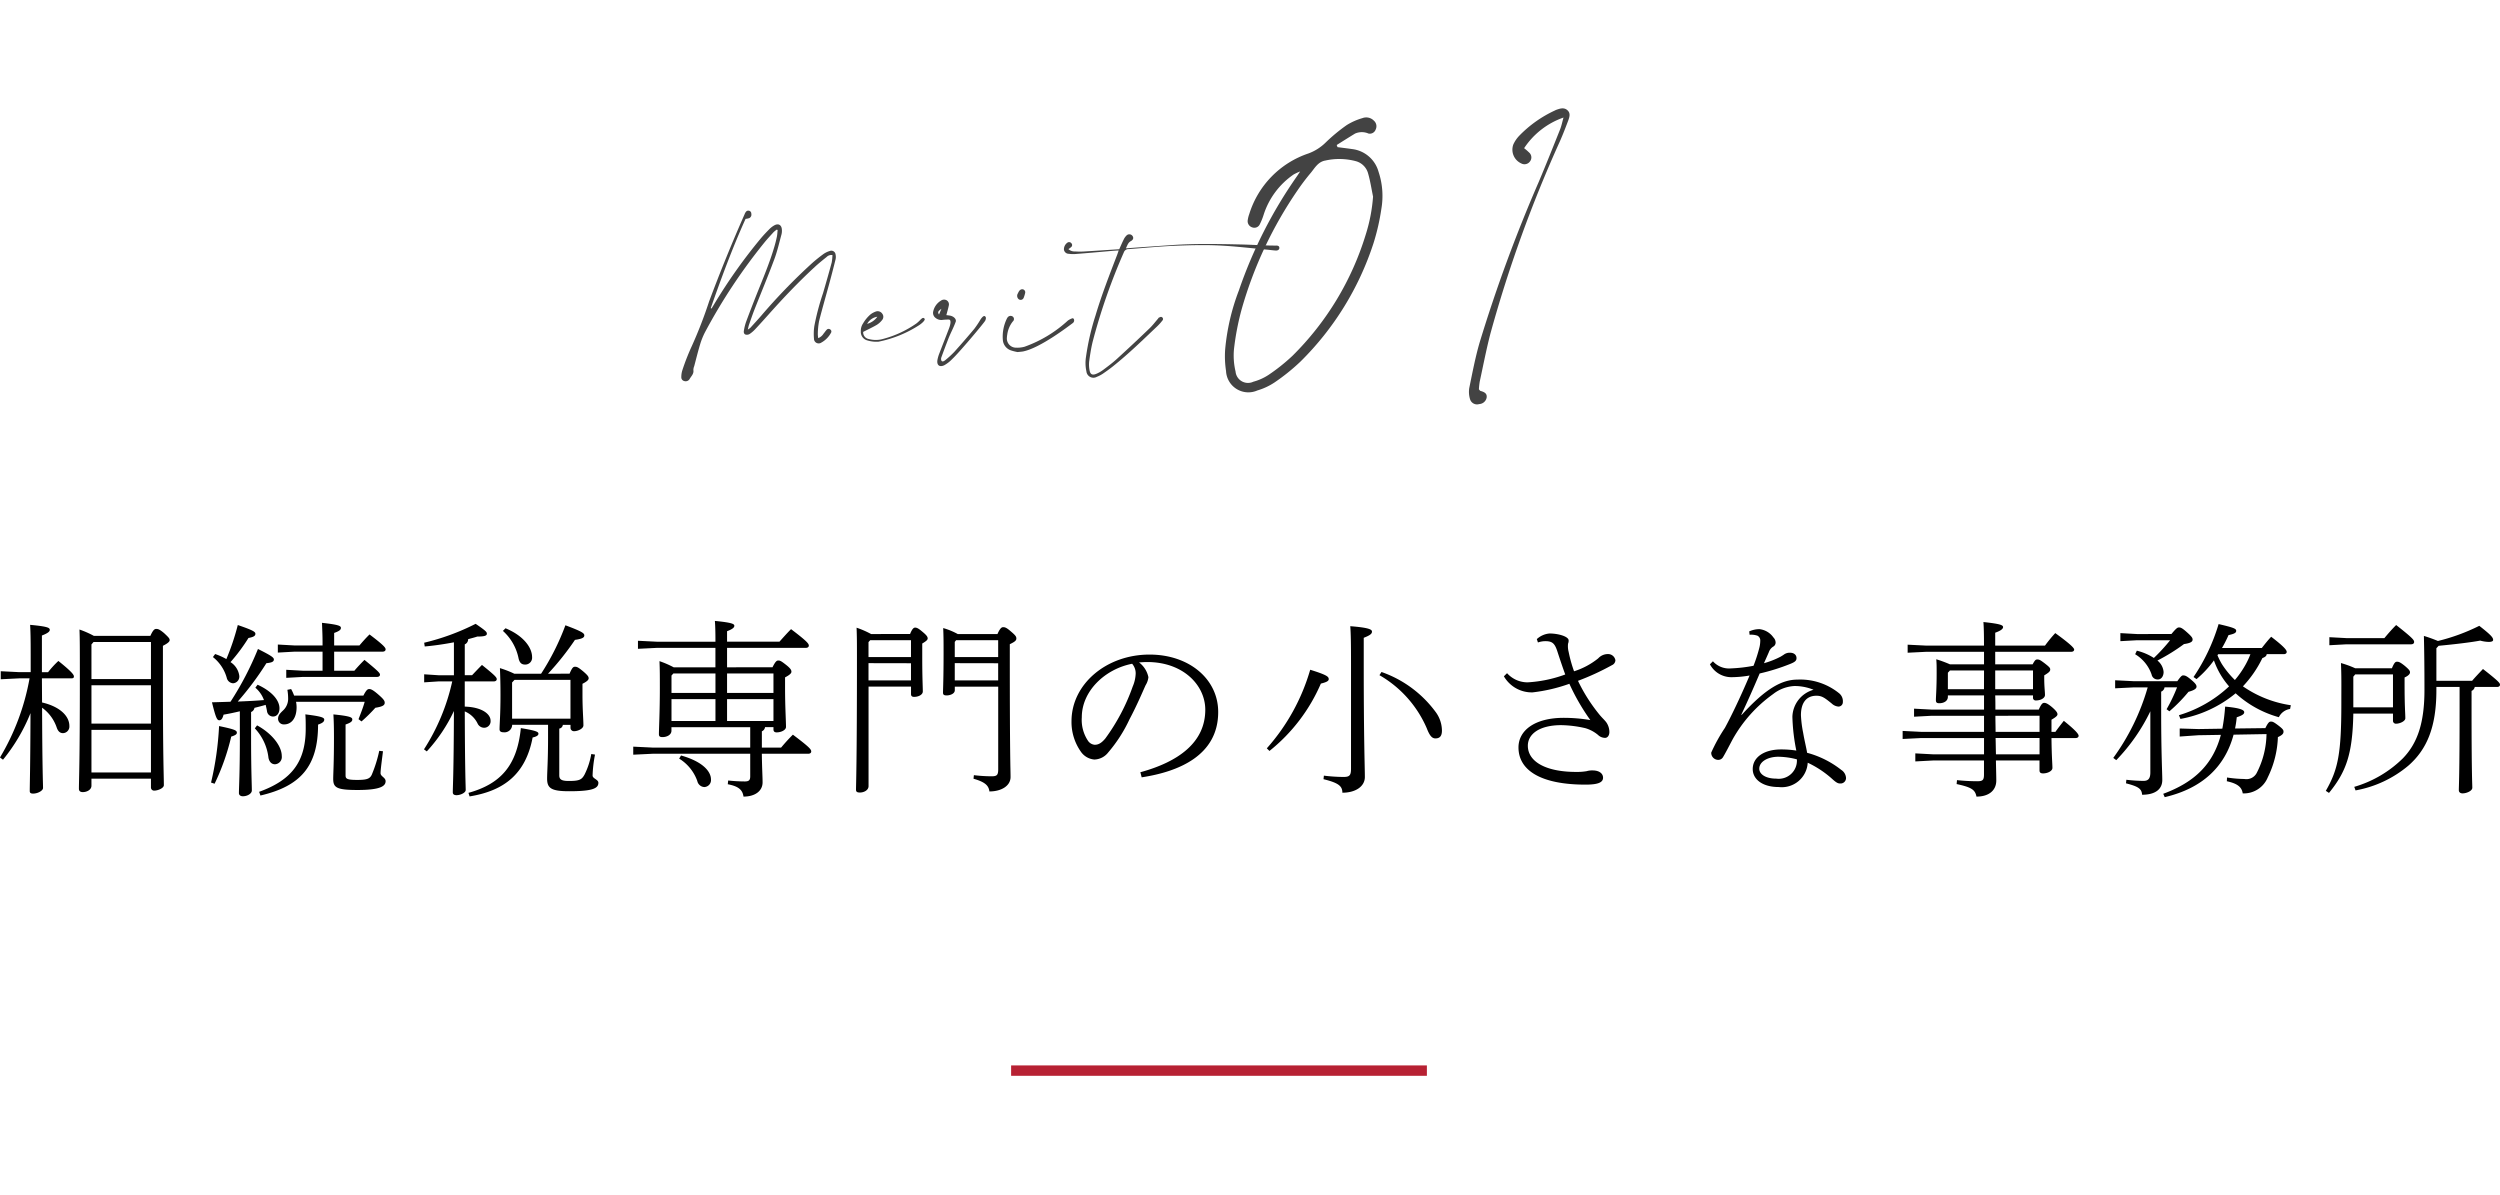 <svg xmlns="http://www.w3.org/2000/svg" width="240.516" height="115" viewBox="0 0 240.516 115">
  <g id="グループ_1759" data-name="グループ 1759" transform="translate(-247.724 -2310)">
    <path id="パス_1707" data-name="パス 1707" d="M-116.244-9.738h2.844c.18,0,.234-.072.234-.18,0-.144-.126-.4-1.494-1.494a9.257,9.257,0,0,0-.99,1.08h-.594V-13.86c.612-.234.756-.4.756-.54,0-.2-.162-.324-1.89-.486.036.648.054,1.242.054,2.952v1.6h-1.08l-1.8-.09v.774l1.8-.09h.972a22.488,22.488,0,0,1-2.844,7.614l.288.216a17.242,17.242,0,0,0,2.646-4.482c-.018,5.382-.072,6.822-.072,7.488,0,.18.09.252.324.252.468,0,.954-.288.954-.54,0-.468-.072-1.746-.09-7.722a3.892,3.892,0,0,1,1.4,1.89c.126.378.324.558.612.558a.637.637,0,0,0,.612-.684c0-1.044-1.044-1.908-2.628-2.268Zm5-4.086a9.237,9.237,0,0,0-1.386-.612c.036.936.036,1.854.036,4.68,0,8.316-.09,9.774-.09,10.638,0,.2.108.324.378.324.4,0,.828-.234.828-.612V-.09h5.724V.774a.3.3,0,0,0,.324.288c.342,0,.918-.234.918-.522,0-.936-.09-2.376-.09-10.26v-3.15c.5-.252.648-.414.648-.54,0-.144-.054-.234-.54-.684-.432-.36-.576-.4-.756-.4-.162,0-.306.108-.558.666Zm5.49,13.14h-5.724v-4.1h5.724Zm0-4.7h-5.724v-3.69h5.724Zm0-4.284h-5.724V-13l.2-.234h5.526ZM-97.2-4.1c0,3.51-.09,4.878-.09,5.4,0,.18.144.306.378.306.432,0,.864-.252.864-.558,0-.594-.072-1.836-.072-5.13V-6.5a.519.519,0,0,0,.324-.4c.36-.09.72-.18,1.08-.288.036.18.09.378.126.594A.583.583,0,0,0-94-6.066c.342,0,.612-.288.612-.792,0-.72-.648-1.6-2.106-2.268l-.216.288a2.808,2.808,0,0,1,.828,1.188c-.828.072-1.674.108-2.52.144a28.882,28.882,0,0,0,2.754-3.69c.522-.054.72-.144.72-.36,0-.18-.234-.36-1.53-1.008A29.862,29.862,0,0,1-98.1-7.488c-.558.018-1.134.036-1.782.054.36,1.476.486,1.728.7,1.728.18,0,.306-.126.414-.54.54-.09,1.044-.2,1.566-.324Zm-2.592-7.686a3.869,3.869,0,0,1,1.332,2,.664.664,0,0,0,.612.522.646.646,0,0,0,.594-.72A1.858,1.858,0,0,0-98.1-11.3a17.243,17.243,0,0,0,1.728-2.322c.486-.09.666-.2.666-.4,0-.18-.162-.324-1.692-.846a23.3,23.3,0,0,1-1.1,3.276,6.058,6.058,0,0,0-1.08-.486Zm7.812,3.708a4.119,4.119,0,0,0-.288-.63l-.36.072a4.767,4.767,0,0,1,.072.792,1.533,1.533,0,0,1-.5,1.206c-.342.324-.45.486-.468.756a.547.547,0,0,0,.576.576c.72,0,1.206-.612,1.206-1.656a2.708,2.708,0,0,0-.054-.522h6.606c-.162.576-.378,1.116-.594,1.674l.288.216a15.26,15.26,0,0,0,1.332-1.314c.684-.108.9-.234.9-.486,0-.18-.108-.342-.558-.738-.612-.54-.792-.576-.936-.576-.162,0-.288.108-.558.63Zm2.736-4.824h-2.682l-1.62-.09v.774l1.62-.09h2.682v1.836h-1.872l-1.62-.09v.774l1.62-.09h7.11c.18,0,.288-.09.288-.216,0-.144-.144-.324-1.494-1.422-.4.4-.666.684-.972,1.044h-1.944v-1.836h4.662c.18,0,.288-.09.288-.216,0-.144-.09-.342-1.548-1.44-.4.4-.666.7-.972,1.062h-2.43v-1.206c.576-.2.648-.342.648-.486,0-.18-.162-.306-1.818-.486.036.954.054,1.242.054,2.052ZM-99.63.4a21.966,21.966,0,0,0,1.6-4.536c.414-.126.558-.234.54-.4-.018-.2-.234-.306-1.71-.612A29.743,29.743,0,0,1-99.972.288Zm3.87-5.328a4.937,4.937,0,0,1,1.314,2.844c.072.342.27.612.63.612a.7.7,0,0,0,.648-.792c0-.936-.9-2.142-2.376-2.952Zm.54,6.462c3.87-.9,5.544-2.826,5.544-6.822.414-.144.594-.27.594-.486s-.414-.324-1.818-.5c.036.414.036.882.036,1.368,0,3.222-1.386,4.968-4.482,6.084Zm11.43-4.3a12.761,12.761,0,0,1-.72,2.3c-.18.378-.45.5-1.386.5-.99,0-1.134-.108-1.134-.432v-4.9c.522-.18.648-.306.648-.486,0-.2-.2-.324-1.818-.486.036.648.054,1.242.054,2.268,0,2.394-.072,3.4-.072,3.924,0,.846.306,1.08,2.34,1.08,2.214,0,2.7-.378,2.7-.846,0-.36-.486-.45-.486-.774,0-.342.144-1.368.234-2.106Zm8.226-6.678h2.79c.18,0,.288-.09.288-.216,0-.162-.144-.342-1.422-1.368-.324.324-.612.63-.954.99h-.7v-2.97a.526.526,0,0,0,.324-.5c.324-.09.612-.162.882-.252.666,0,.918-.072.918-.27,0-.162-.072-.27-1.08-.954a22.312,22.312,0,0,1-4.95,1.818l.054.36c.846-.072,1.854-.216,2.808-.4v3.168H-78.1l-1.368-.09v.774l1.368-.09h1.332a19.987,19.987,0,0,1-2.718,6.534l.27.2a15.288,15.288,0,0,0,2.61-3.888c-.018,5.958-.108,7.254-.108,7.83,0,.18.126.27.36.27.378,0,.882-.234.882-.5,0-.414-.072-1.512-.09-7.56A2.4,2.4,0,0,1-74.34-5.418a.7.7,0,0,0,.684.432.622.622,0,0,0,.576-.684c0-.612-.792-1.3-2.484-1.35Zm8.01-.738a26.415,26.415,0,0,0,2.592-3.258c.774-.108.9-.252.9-.432,0-.2-.18-.36-1.818-.972a23.463,23.463,0,0,1-2.34,4.662h-2.574a9.508,9.508,0,0,0-1.386-.54c.036.936.054,1.548.054,2.61,0,1.854-.09,2.79-.09,3.276,0,.18.108.288.4.288a.737.737,0,0,0,.81-.648v-.072h3.456v1.242c0,2.232-.09,3.276-.09,3.942,0,.918.4,1.206,2.124,1.206,2.178,0,2.808-.252,2.808-.81,0-.324-.558-.4-.558-.7a12.448,12.448,0,0,1,.234-2.016l-.36-.054a7.1,7.1,0,0,1-.648,1.98c-.27.486-.486.612-1.512.612-.7,0-.918-.144-.918-.54v-4.5a.4.4,0,0,0,.342-.36h.738v.288a.327.327,0,0,0,.342.324c.378,0,.9-.252.9-.558,0-.594-.09-1.494-.09-2.952V-9.216c.432-.216.594-.378.594-.522s-.054-.27-.54-.684c-.486-.4-.594-.432-.774-.432-.162,0-.27.072-.522.666Zm2.16,4.32H-71.01V-9.342l.234-.252h5.382Zm-6.5-8.442a4.826,4.826,0,0,1,1.512,2.664c.108.432.306.576.63.576a.658.658,0,0,0,.666-.72c0-.9-.81-2.052-2.556-2.772ZM-75.1,1.62c3.33-.54,5.4-2.16,6.066-5.67.414-.09.558-.216.558-.36,0-.162-.126-.288-1.692-.54-.36,3.654-2,5.382-5.04,6.228ZM-50.328-10.8v-1.872h7.578c.18,0,.288-.09.288-.216,0-.18-.162-.414-1.71-1.584-.414.414-.774.828-1.116,1.206h-5.04v-1.008c.576-.216.7-.378.7-.522,0-.18-.234-.306-1.872-.468.036.468.054,1.026.054,2H-57.1l-1.8-.09v.774l1.8-.09h5.652V-10.8h-4.014a9.238,9.238,0,0,0-1.368-.594c.036.864.036,1.386.036,2.574,0,2.322-.09,3.924-.09,4.446,0,.2.072.288.342.288.45,0,.864-.234.864-.612V-5.04H-48.1v1.962h-9.4l-1.854-.09v.774l1.854-.09h9.4V-.306c0,.36-.126.486-.522.486a15.927,15.927,0,0,1-1.6-.09l-.036.36c1.062.2,1.422.558,1.512,1.188,1.134,0,1.836-.558,1.836-1.368,0-.576-.054-1.278-.072-2.754h4.464c.18,0,.288-.09.288-.216,0-.2-.144-.4-1.764-1.62-.45.45-.738.774-1.134,1.242H-46.98V-4.644a.505.505,0,0,0,.306-.4h.81v.216c0,.2.108.288.306.288.45,0,.9-.234.9-.522,0-.558-.09-1.962-.09-3.78v-.99c.486-.252.612-.414.612-.54,0-.144-.054-.306-.54-.684-.414-.324-.54-.4-.72-.4-.162,0-.288.108-.558.648Zm0,5.166V-7.74h4.464v2.106Zm-1.116,0h-4.23V-7.74h4.23Zm1.116-2.7v-1.872h4.464v1.872Zm-1.116,0h-4.23v-1.674l.18-.2h4.05Zm-3.492,6.318A4.155,4.155,0,0,1-53.19.144a.732.732,0,0,0,.666.576.671.671,0,0,0,.648-.738c0-.72-.72-1.692-2.88-2.3ZM-36.468-14a8.9,8.9,0,0,0-1.4-.612c.036.936.036,1.53.036,2.808,0,10.314-.09,12.294-.09,12.78,0,.2.108.27.378.27.4,0,.828-.234.828-.612V-8.946h4.086v.72c0,.2.108.27.306.27.4,0,.828-.2.828-.522,0-.5-.054-1.17-.054-3.312v-1.3c.4-.234.522-.36.522-.486,0-.144-.072-.288-.486-.63-.4-.342-.558-.414-.72-.414-.144,0-.288.126-.486.612Zm3.834.594v1.62H-36.72v-1.44l.162-.18Zm0,2.214V-9.54H-36.72V-11.2Zm4.5-2.808a6.647,6.647,0,0,0-1.4-.576c.036.9.036,1.332.036,2.466,0,2.358-.054,3.384-.054,3.744,0,.2.09.27.36.27.288,0,.774-.144.774-.5v-.342h4.176v7.938c0,.576-.126.684-.648.684a14.478,14.478,0,0,1-1.692-.108l-.036.342c1.134.324,1.458.666,1.53,1.224,1.152,0,2.034-.54,2.034-1.386,0-.81-.072-1.638-.072-11.322v-1.458c.45-.216.63-.342.63-.54,0-.18-.054-.288-.522-.684-.432-.378-.576-.414-.756-.414-.144,0-.306.126-.54.666Zm3.888.594v1.62h-4.176v-1.458l.126-.162Zm0,2.214V-9.54h-4.176V-11.2ZM-10.44-.216C-6.876-.756-3.078-2.322-3.078-6.5c0-3.168-2.79-5.526-6.606-5.526-4.176,0-7.506,2.862-7.506,6.408a4.945,4.945,0,0,0,.9,2.934,1.75,1.75,0,0,0,1.3.756,1.75,1.75,0,0,0,1.332-.684A13.907,13.907,0,0,0-11.61-5.8c.738-1.386,1.332-2.808,1.548-3.276a1.818,1.818,0,0,0,.27-.774,2.388,2.388,0,0,0-.9-1.422c.306-.018.522-.036.792-.036,3.438,0,5.58,2.214,5.58,4.59,0,3.132-2.556,5-6.246,6.012Zm-.918-10.926a1.4,1.4,0,0,1,.342.936,3.469,3.469,0,0,1-.288,1.26A19.21,19.21,0,0,1-13.932-3.96c-.414.5-.72.612-1.026.612a.86.86,0,0,1-.63-.36A3.618,3.618,0,0,1-16.2-5.994C-16.2-8.532-13.95-10.638-11.358-11.142ZM9.7-1.062c0,.648-.126.81-.72.81a16.388,16.388,0,0,1-1.89-.126l-.036.342c1.566.378,1.8.72,1.818,1.3,1.278,0,2.16-.612,2.16-1.512,0-.918-.108-3.474-.108-10.836v-2.556c.648-.252.792-.4.792-.594s-.234-.378-2.088-.522c.054.684.072,1.638.072,3.672Zm2.736-8.982a10.843,10.843,0,0,1,4.554,5.112c.27.7.5.972.828.972.414,0,.63-.216.63-.756a3.054,3.054,0,0,0-.576-1.746,10.961,10.961,0,0,0-5.238-3.888ZM1.854-2.754A16.8,16.8,0,0,0,6.8-9.234c.5-.126.774-.234.756-.45s-.162-.378-1.782-.882A19.522,19.522,0,0,1,1.6-3.006ZM24.408-9.936a3.1,3.1,0,0,0,2.754,1.548,15.777,15.777,0,0,0,3.546-.828,20.773,20.773,0,0,0,2.016,3.492,15.271,15.271,0,0,0-2.556-.216c-2.808,0-4.356,1.224-4.356,2.844,0,2.214,2.16,3.582,6.444,3.582,1.188,0,1.692-.2,1.692-.666,0-.4-.36-.7-1.008-.7a1.849,1.849,0,0,0-.576.072,5.509,5.509,0,0,1-1.008.072c-2.916,0-4.644-.99-4.644-2.52,0-1.116,1.1-1.98,3.222-1.98a11.032,11.032,0,0,1,2.3.288,3.375,3.375,0,0,1,1.224.648.99.99,0,0,0,.684.288c.252,0,.414-.252.414-.558a1.644,1.644,0,0,0-.27-.9c-.144-.216-.432-.468-.666-.756A16.042,16.042,0,0,1,31.536-9.5a24.445,24.445,0,0,0,3.276-1.512.533.533,0,0,0,.324-.468.713.713,0,0,0-.666-.594,1.263,1.263,0,0,0-.99.414,7.148,7.148,0,0,1-2.322,1.242,12.943,12.943,0,0,1-.522-1.872,2.15,2.15,0,0,1-.054-.792.717.717,0,0,0,.054-.306c0-.378-.99-.666-1.836-.666a2.059,2.059,0,0,0-1.224.54l.108.324a2.209,2.209,0,0,1,.7-.126c.72,0,.936.234,1.206,1.1.234.72.522,1.566.72,2.106a12.522,12.522,0,0,1-3.618.756,2.644,2.644,0,0,1-1.98-.882ZM47.25-6.246c.576-1.224,1.1-2.394,1.764-3.96a19.623,19.623,0,0,0,2.934-.918c.45-.18.612-.306.612-.558,0-.324-.252-.522-.63-.522a.937.937,0,0,0-.612.2c-.108.072-.2.126-.288.18a8.373,8.373,0,0,1-1.6.63c.18-.414.306-.684.468-1.062a1.021,1.021,0,0,1,.4-.522.451.451,0,0,0,.252-.4.725.725,0,0,0-.216-.5A1.9,1.9,0,0,0,49-14.472a2.4,2.4,0,0,0-.99.216l.036.324a1.85,1.85,0,0,1,.756.09.511.511,0,0,1,.27.5,2.815,2.815,0,0,1-.108.738,14.69,14.69,0,0,1-.54,1.656,14.387,14.387,0,0,1-2.16.252,2.087,2.087,0,0,1-1.746-.684l-.288.288a2.331,2.331,0,0,0,2.052,1.242,10.513,10.513,0,0,0,1.764-.162c-.936,2.214-1.854,4.086-2.376,5.04a15.981,15.981,0,0,0-1.314,2.376.677.677,0,0,0,.648.7.528.528,0,0,0,.468-.234c.216-.342.63-1.152.936-1.728A13.34,13.34,0,0,1,50.31-8.226,3.623,3.623,0,0,1,52.362-9a4.763,4.763,0,0,1,1.836.36,2.783,2.783,0,0,0-2.034,2.592,18.3,18.3,0,0,0,.378,3.258A9.409,9.409,0,0,0,51.084-2.9c-1.6,0-2.736.72-2.736,1.89,0,.972.918,1.728,2.5,1.728a2.5,2.5,0,0,0,2.79-2.34,9.641,9.641,0,0,1,2.3,1.512c.45.414.612.486.81.486a.526.526,0,0,0,.576-.522.991.991,0,0,0-.468-.792,9.09,9.09,0,0,0-3.276-1.638c-.072-.468-.252-1.17-.378-1.908a11.106,11.106,0,0,1-.216-1.71c0-1.17.5-1.872,1.494-1.872.522,0,.792.2,1.476.756a1.044,1.044,0,0,0,.648.288.423.423,0,0,0,.414-.432.983.983,0,0,0-.378-.864,5.943,5.943,0,0,0-3.978-1.3c-1.494,0-3.042.828-5.382,3.4Zm5.346,4.3A1.751,1.751,0,0,1,50.616-.09c-1.062,0-1.638-.45-1.638-.954,0-.684.828-1.152,1.836-1.152A7.252,7.252,0,0,1,52.6-1.944Zm18,.108v1.35c0,.54-.126.648-.648.648A19.059,19.059,0,0,1,68,.054l-.036.378c1.422.306,1.782.54,1.908,1.206,1.26,0,1.908-.648,1.908-1.548,0-.378-.018-.954-.036-1.926h4.194v.954c0,.2.108.288.342.288.45,0,.9-.234.9-.522,0-.4-.072-1.08-.09-2.88h2.322c.18,0,.288-.09.288-.216s-.144-.414-1.422-1.44c-.288.36-.594.756-.81,1.062h-.378V-5.76c.468-.27.576-.4.576-.522,0-.144-.108-.324-.522-.684-.432-.36-.612-.414-.756-.414-.162,0-.288.126-.522.648H71.694c0-.45,0-.918-.018-1.368h3.636v.2a.257.257,0,0,0,.288.288c.468,0,.864-.234.864-.522,0-.342-.072-.756-.072-1.674v-.216c.414-.252.576-.378.576-.558,0-.144-.036-.216-.522-.594-.45-.342-.54-.378-.72-.378-.144,0-.216.036-.45.468h-3.6v-1.206h7.308c.18,0,.288-.09.288-.216s-.252-.45-1.818-1.584a13.366,13.366,0,0,0-.99,1.206H71.676V-14.13c.612-.216.756-.4.756-.54,0-.18-.216-.306-1.89-.486.036.522.054,1.116.054,2.268H65.052l-1.8-.09v.774l1.8-.09H70.6v1.206H67.32a12.06,12.06,0,0,0-1.314-.486c.036.45.036.7.036,1.35,0,1.458-.072,2.232-.072,2.574,0,.2.054.306.324.306.468,0,.828-.234.828-.612V-8.1H70.6v1.368h-5.04l-1.692-.09v.774l1.692-.09H70.6V-4.59h-6.03l-1.8-.09v.774l1.8-.09H70.6V-2.43H65.682L63.99-2.52v.774l1.692-.09Zm0-6.858H67.122v-1.584l.2-.216H70.6Zm1.08-1.8h3.636v1.8H71.676Zm4.266,4.356V-4.59h-4.23c0-.522-.018-1.026-.018-1.548Zm0,2.142V-2.43H71.748C71.73-2.952,71.73-3.474,71.712-4Zm17.55-8.658a11.493,11.493,0,0,0,.63-1.242c.594-.126.738-.234.738-.414,0-.2-.216-.306-1.692-.648a18.521,18.521,0,0,1-2.412,5.094l.288.2a10.022,10.022,0,0,0,1.674-1.8,7.613,7.613,0,0,0,1.458,2.5,12.093,12.093,0,0,1-4.824,2.772l.144.36A11.583,11.583,0,0,0,94.806-8.3a10.2,10.2,0,0,0,4.158,2.3,1.432,1.432,0,0,1,1.08-.792l.072-.36a10.856,10.856,0,0,1-4.608-1.818,10.837,10.837,0,0,0,1.872-2.718c.288-.108.4-.216.414-.378h1.638c.18,0,.288-.09.288-.216,0-.162-.2-.468-1.494-1.458-.288.306-.594.684-.9,1.08Zm2.736.594a7.29,7.29,0,0,1-.468,1.008,9.035,9.035,0,0,1-1.026,1.476,8.768,8.768,0,0,1-1.26-1.548,7.1,7.1,0,0,1-.414-.828.377.377,0,0,1,.072-.108Zm1.548,7.686a8.4,8.4,0,0,1-.918,3.69,1.116,1.116,0,0,1-1.206.63A11.9,11.9,0,0,1,93.978-.2l-.018.36c1.08.234,1.44.594,1.53,1.17A2.494,2.494,0,0,0,97.9-.216a9.511,9.511,0,0,0,.972-3.87c.486-.216.54-.378.54-.522s-.036-.252-.54-.63c-.432-.324-.522-.342-.684-.342-.126,0-.252.072-.522.63l-2.916.036a9.715,9.715,0,0,0,.162-1.08c.54-.18.72-.306.72-.486,0-.2-.306-.4-1.836-.54a17.963,17.963,0,0,1-.27,2.124l-2.3.036-1.8-.054v.774l1.8-.126,2.16-.036C92.646-1.53,90.918.234,87.84,1.368l.144.324C91.674.828,93.8-1.3,94.608-4.32ZM86.6-.684c0,.648-.252.81-.666.81A14.875,14.875,0,0,1,84.294.018L84.258.36c1.188.306,1.512.522,1.548,1.1,1.26,0,1.944-.522,1.944-1.422,0-.648-.108-2.592-.108-6.588V-8.46a.518.518,0,0,0,.324-.414h1.206a15.386,15.386,0,0,1-1.008,2.106l.27.2A15.151,15.151,0,0,0,90.27-8.442c.594-.162.774-.324.774-.5,0-.144-.09-.306-.5-.648-.468-.4-.612-.432-.792-.432-.126,0-.234.108-.558.558H85.014l-1.8-.09v.774l1.8-.09h1.332a21.649,21.649,0,0,1-3.312,6.786l.288.216A17.984,17.984,0,0,0,86.6-6.57ZM85.338-14l-1.62-.09v.774l1.62-.09h3.168A17.443,17.443,0,0,1,86.94-11.7a5.384,5.384,0,0,0-1.638-.7l-.162.342A3.652,3.652,0,0,1,86.724-10.1a.582.582,0,0,0,.612.468c.324,0,.54-.324.54-.72a1.572,1.572,0,0,0-.594-1.1,18.314,18.314,0,0,0,2.556-1.584c.612-.09.828-.216.828-.432,0-.144-.054-.27-.54-.7-.5-.45-.63-.468-.774-.468s-.27.09-.72.63ZM114.12-8.91h2.232V-6.7c0,6.336-.072,7.218-.072,7.722,0,.18.126.306.36.306.378,0,.936-.234.936-.54,0-.36-.072-1.224-.072-7.488V-8.532a.506.506,0,0,0,.306-.378h2.142c.18,0,.288-.09.288-.216,0-.144-.09-.306-1.638-1.512-.378.4-.738.774-1.044,1.134H114.12v-3.132l.216-.234c1.53-.144,3.06-.324,4-.5a3.419,3.419,0,0,0,.828.126c.27,0,.414-.072.414-.18,0-.216-.108-.414-1.332-1.368a18.806,18.806,0,0,1-3.978,1.458,13.89,13.89,0,0,0-1.35-.486c.036,1.62.054,3.1.054,5.2,0,3.15-.666,5.13-2.088,6.588A11.063,11.063,0,0,1,106.218.7l.126.342a10.883,10.883,0,0,0,5.094-2.394C113.2-2.9,114.12-5.04,114.12-8.6Zm-7.812-1.8a9.537,9.537,0,0,0-1.368-.5c.054,1.4.036,2.016.036,3.852,0,4.842-.306,6.372-1.494,8.442l.306.2c1.656-2.034,2.268-3.744,2.34-7.632h3.816v.684a.279.279,0,0,0,.306.288c.342,0,.882-.234.882-.522,0-.5-.072-1.008-.072-3.312v-.612c.4-.18.522-.36.522-.486,0-.144-.054-.252-.5-.63-.468-.378-.594-.4-.756-.4-.144,0-.252.072-.486.63Zm3.636,3.762h-3.816V-9.9l.18-.216h3.636Zm-4.464-6.66-1.656-.09v.774l1.656-.09h6.21c.18,0,.288-.09.288-.216,0-.18-.054-.324-1.728-1.638-.432.432-.774.828-1.134,1.26Z" transform="translate(368 2385)"/>
    <g id="グループ_1650" data-name="グループ 1650" transform="translate(-665.504 2182.156)">
      <g id="グループ_1648" data-name="グループ 1648" transform="translate(978.777 148.112)">
        <path id="パス_1576" data-name="パス 1576" d="M991.907,157.907a2.63,2.63,0,0,0,.039.43,1.069,1.069,0,0,0,.516-.434c.1-.115.182-.246.286-.357a.248.248,0,0,1,.346-.049.235.235,0,0,1,.076.337,2.352,2.352,0,0,1-.932.936.451.451,0,0,1-.7-.376,5.17,5.17,0,0,1,.034-1.217,23.489,23.489,0,0,1,.84-3.174c.285-.979.566-1.958.831-2.942a4.417,4.417,0,0,0,.071-.716.651.651,0,0,0-.564.188c-.387.309-.775.623-1.14.96-1.547,1.427-3,2.953-4.4,4.524-.434.485-.868.971-1.313,1.445a3.1,3.1,0,0,1-.546.474.516.516,0,0,1-.387.061c-.169-.049-.2-.232-.168-.387a5.027,5.027,0,0,1,.2-.813c.318-.861.65-1.717.987-2.57.618-1.551,1.276-3.087,1.746-4.692.093-.318.175-.639.241-.963.043-.208.049-.424.072-.636-.025-.014-.052-.03-.077-.045a2.579,2.579,0,0,0-.31.246c-.3.329-.605.657-.885,1a54.088,54.088,0,0,0-5.715,8.629,6.845,6.845,0,0,0-.48,1.2c-.208.684-.376,1.378-.559,2.067a1,1,0,0,0-.081.371c.063.38-.222.6-.371.883a.444.444,0,0,1-.506.179.366.366,0,0,1-.283-.368,2.117,2.117,0,0,1,.1-.673,21.7,21.7,0,0,1,.921-2.348,42.467,42.467,0,0,0,1.654-4.275q1.581-4.226,3.4-8.354c.019-.047.039-.095.062-.14.076-.143.174-.26.357-.233a.287.287,0,0,1,.241.3.371.371,0,0,1-.2.417,1.907,1.907,0,0,1-.354.072c-1.268,2.806-2.333,5.688-3.35,8.589l.076.035c.072-.116.144-.233.214-.351a51.092,51.092,0,0,1,4.5-6.364c.269-.322.56-.629.855-.927a2.093,2.093,0,0,1,.485-.367c.383-.206.685-.029.713.411a1.409,1.409,0,0,1-.033.455c-.222.811-.406,1.637-.7,2.421-.6,1.613-1.263,3.2-1.894,4.8-.189.486-.359.981-.532,1.474-.044.129-.067.266-.118.475a1.987,1.987,0,0,0,.25-.179c.353-.386.706-.772,1.049-1.166a56.423,56.423,0,0,1,4.834-5c.359-.324.74-.627,1.129-.914a2.124,2.124,0,0,1,.614-.3.411.411,0,0,1,.569.343,1.077,1.077,0,0,1,0,.453q-.289,1.167-.605,2.329c-.325,1.2-.676,2.4-.982,3.613A7.181,7.181,0,0,0,991.907,157.907Z" transform="translate(-978.777 -146.074)" fill="#434343"/>
        <path id="パス_1577" data-name="パス 1577" d="M998.094,155.08a11.287,11.287,0,0,1-3.934,1.6,2.994,2.994,0,0,1-1.05-.121.846.846,0,0,1-.639-.889,1.237,1.237,0,0,1,.211-.743,3.415,3.415,0,0,1,.725-.878,1.861,1.861,0,0,1,.535-.282.534.534,0,0,1,.6.23.48.48,0,0,1-.025.6,1.987,1.987,0,0,1-.506.459c-.415.242-.851.444-1.314.68a.649.649,0,0,0,.529.682,2.555,2.555,0,0,0,1.434-.02,10.058,10.058,0,0,0,3.168-1.482,3.315,3.315,0,0,0,.39-.364c.182-.17.265-.216.381-.091S998.347,154.915,998.094,155.08Zm-5.015-.12a1.722,1.722,0,0,0,.979-.682A1.349,1.349,0,0,0,993.079,154.96Z" transform="translate(-975.203 -144.073)" fill="#434343"/>
        <path id="パス_1578" data-name="パス 1578" d="M999.262,154.351c.116.015.214.026.31.04.4.059.679.352.589.6-.227.622-.491,1.071-.729,1.69q-.338.872-.658,1.753c-.048.135-.036.576.371.259a8.928,8.928,0,0,0,.876-.8q.985-1.093,1.929-2.224a9.032,9.032,0,0,0,.593-.889c.034-.053.269-.412.414-.33s.129.237.048.425-2.506,3.076-3.169,3.69a3.222,3.222,0,0,1-.786.613c-.455.209-.729-.02-.646-.518A3.475,3.475,0,0,1,998.6,158c.324-.845.6-1.535.921-2.38.137-.356.242-.835-.024-.842a4.5,4.5,0,0,0-.612.034.86.86,0,0,1-.644-.18.6.6,0,0,1-.242-.641,1.6,1.6,0,0,1,.736-1.029.513.513,0,0,1,.545-.044.464.464,0,0,1,.212.532C999.434,153.74,999.347,154.02,999.262,154.351Zm-.475-.609c-.339.24-.375.327-.231.551C998.636,154.1,998.713,153.92,998.786,153.742Z" transform="translate(-973.765 -144.302)" fill="#434343"/>
        <path id="パス_1579" data-name="パス 1579" d="M1010.042,155.321c-.421.31-3.118,2.388-4.768,2.729-.15.03-.3.035-.543.063a4.422,4.422,0,0,1-.656-.166,1.152,1.152,0,0,1-.758-.937,3.927,3.927,0,0,1,.4-2.151.335.335,0,0,1,.042-.064.354.354,0,0,1,.5-.1.3.3,0,0,1,.013.472,2.562,2.562,0,0,0-.54,1.286,1.239,1.239,0,0,0-.026.228.885.885,0,0,0,.9,1.011,2.634,2.634,0,0,0,.793-.092,12.2,12.2,0,0,0,4.168-2.517,1.943,1.943,0,0,1,.3-.17c.129-.049.2-.1.279.033A.313.313,0,0,1,1010.042,155.321Zm-5.262-2.351a.432.432,0,0,1-.023-.5c.087-.185.173-.375.4-.4a.291.291,0,0,1,.3.361,2.885,2.885,0,0,1-.146.47A.309.309,0,0,1,1004.78,152.97Z" transform="translate(-972.38 -144.51)" fill="#434343"/>
        <path id="パス_1580" data-name="パス 1580" d="M1028.693,149.173c.008.161-.127.279-.347.266-.279-.016-.556-.059-.835-.084-1.574-.143-3.146-.338-4.724-.407-1.424-.062-2.855-.021-4.281.04s-2.871.209-4.307.314a.466.466,0,0,0-.467.308,57.44,57.44,0,0,0-3.014,8.654c-.144.607-.239,1.226-.322,1.844a2.9,2.9,0,0,0,.034.835c.067.412.264.518.653.356a3.111,3.111,0,0,0,.662-.38c.448-.335.9-.672,1.313-1.049q1.6-1.458,3.155-2.955c.293-.28.537-.609.806-.918.031-.038.055-.1.1-.112.1-.029.15-.085.237-.053a.207.207,0,0,1,.117.3,5.25,5.25,0,0,1-.535.6c-1.426,1.352-2.728,2.628-4.264,3.854-.308.246-.63.475-.958.7a2.9,2.9,0,0,1-.575.3.677.677,0,0,1-1.012-.525,3.767,3.767,0,0,1-.037-1.406,23.816,23.816,0,0,1,.918-3.981c.586-1.968,1.331-3.88,2.069-5.8.048-.127.091-.258.156-.445-.305.021-.555.037-.8.058-1.117.1-2.234.2-3.351.286a3.193,3.193,0,0,1-.649-.02.466.466,0,0,1-.469-.421.788.788,0,0,1,.367-.671.276.276,0,0,1,.347.073.249.249,0,0,1,.008.349,1.746,1.746,0,0,1-.289.217.857.857,0,0,0,.649.226,6.242,6.242,0,0,0,.841.005c1.131-.067,2.261-.144,3.4-.218.149-.329.276-.634.425-.928a1.346,1.346,0,0,1,.282-.4.376.376,0,0,1,.571.053c.124.18.073.367-.169.5-.266.142-.323.4-.473.691.522-.039.985-.076,1.448-.108q1.544-.11,3.088-.214c2.139-.144,4.281-.1,6.421-.055.906.019,1.811.069,2.714.1.255.009.511.01.764.009C1028.577,148.956,1028.685,149.023,1028.693,149.173Z" transform="translate(-971.159 -145.604)" fill="#434343"/>
      </g>
      <g id="グループ_1649" data-name="グループ 1649" transform="translate(1031.075 138.265)">
        <path id="パス_1581" data-name="パス 1581" d="M1031.083,141.818c.467.061.934.116,1.4.184a3.006,3.006,0,0,1,2.543,2.178,7.34,7.34,0,0,1,.271,3.585,21.064,21.064,0,0,1-.75,3.282,28.261,28.261,0,0,1-7.016,11.386,19.4,19.4,0,0,1-2.489,2.008,6.058,6.058,0,0,1-1.67.783,2.15,2.15,0,0,1-3.016-1.87,9.328,9.328,0,0,1-.083-2.1,21.158,21.158,0,0,1,1.319-5.652,43.963,43.963,0,0,1,5.561-10.947c.079-.112.155-.231.333-.5a5.272,5.272,0,0,0-.624.29,7.444,7.444,0,0,0-2.88,3.85,6.1,6.1,0,0,1-.375.937.574.574,0,0,1-.711.31.624.624,0,0,1-.45-.72,2.808,2.808,0,0,1,.145-.571,8.944,8.944,0,0,1,5.682-5.823,4.624,4.624,0,0,0,1.674-1.063,16.658,16.658,0,0,1,2.01-1.663,5.96,5.96,0,0,1,1.53-.68,1.024,1.024,0,0,1,1.1.256.71.71,0,0,1,.161.851.6.6,0,0,1-.681.383,1.611,1.611,0,0,0-1.3,0c-.591.361-1.178.73-1.765,1.1C1031.029,141.683,1031.055,141.75,1031.083,141.818Zm3.417,4.755c-.152-.738-.265-1.488-.472-2.209a1.678,1.678,0,0,0-1.12-1.179,6.137,6.137,0,0,0-3-.078c-.725.124-1.026.748-1.436,1.228a20.12,20.12,0,0,0-1.222,1.615,39.04,39.04,0,0,0-5.374,11.4,25.277,25.277,0,0,0-.754,3.884,6.636,6.636,0,0,0,.15,2.17,1.2,1.2,0,0,0,1.712.98,5.017,5.017,0,0,0,1.453-.651,17.85,17.85,0,0,0,2.305-1.836,27.847,27.847,0,0,0,7.049-11.653A15.893,15.893,0,0,0,1034.5,146.573Z" transform="translate(-1020.25 -138.082)" fill="#434343"/>
        <path id="パス_1582" data-name="パス 1582" d="M1039.824,165.3c.091.1.106.136.127.144.336.1.686.216.617.658a.768.768,0,0,1-.718.617.7.7,0,0,1-.879-.472,2.4,2.4,0,0,1-.074-1.077c.3-1.459.578-2.928.991-4.356A143.7,143.7,0,0,1,1045.6,145.3c.7-1.659,1.365-3.33,2.032-5,.142-.357.216-.74.332-1.148a7.493,7.493,0,0,0-3.79,2.949,5.275,5.275,0,0,1,.489.424.622.622,0,0,1,.077.846.645.645,0,0,1-.831.2,1.452,1.452,0,0,1-.773-1.828,3.016,3.016,0,0,1,.562-.832,11.469,11.469,0,0,1,3.422-2.431,1.666,1.666,0,0,1,.153-.071c.35-.121.72-.25,1.044.019.348.286.227.668.1,1.014-.248.657-.5,1.313-.783,1.958a125.915,125.915,0,0,0-6.706,18.551c-.395,1.523-.692,3.072-1.025,4.61A6.747,6.747,0,0,0,1039.824,165.3Z" transform="translate(-1015.391 -138.265)" fill="#434343"/>
      </g>
    </g>
    <line id="線_95" data-name="線 95" x2="40" transform="translate(345 2413)" fill="none" stroke="#b72133" stroke-width="1"/>
    <rect id="長方形_2684" data-name="長方形 2684" width="18" height="115" transform="translate(356 2310)" fill="none"/>
  </g>
</svg>
